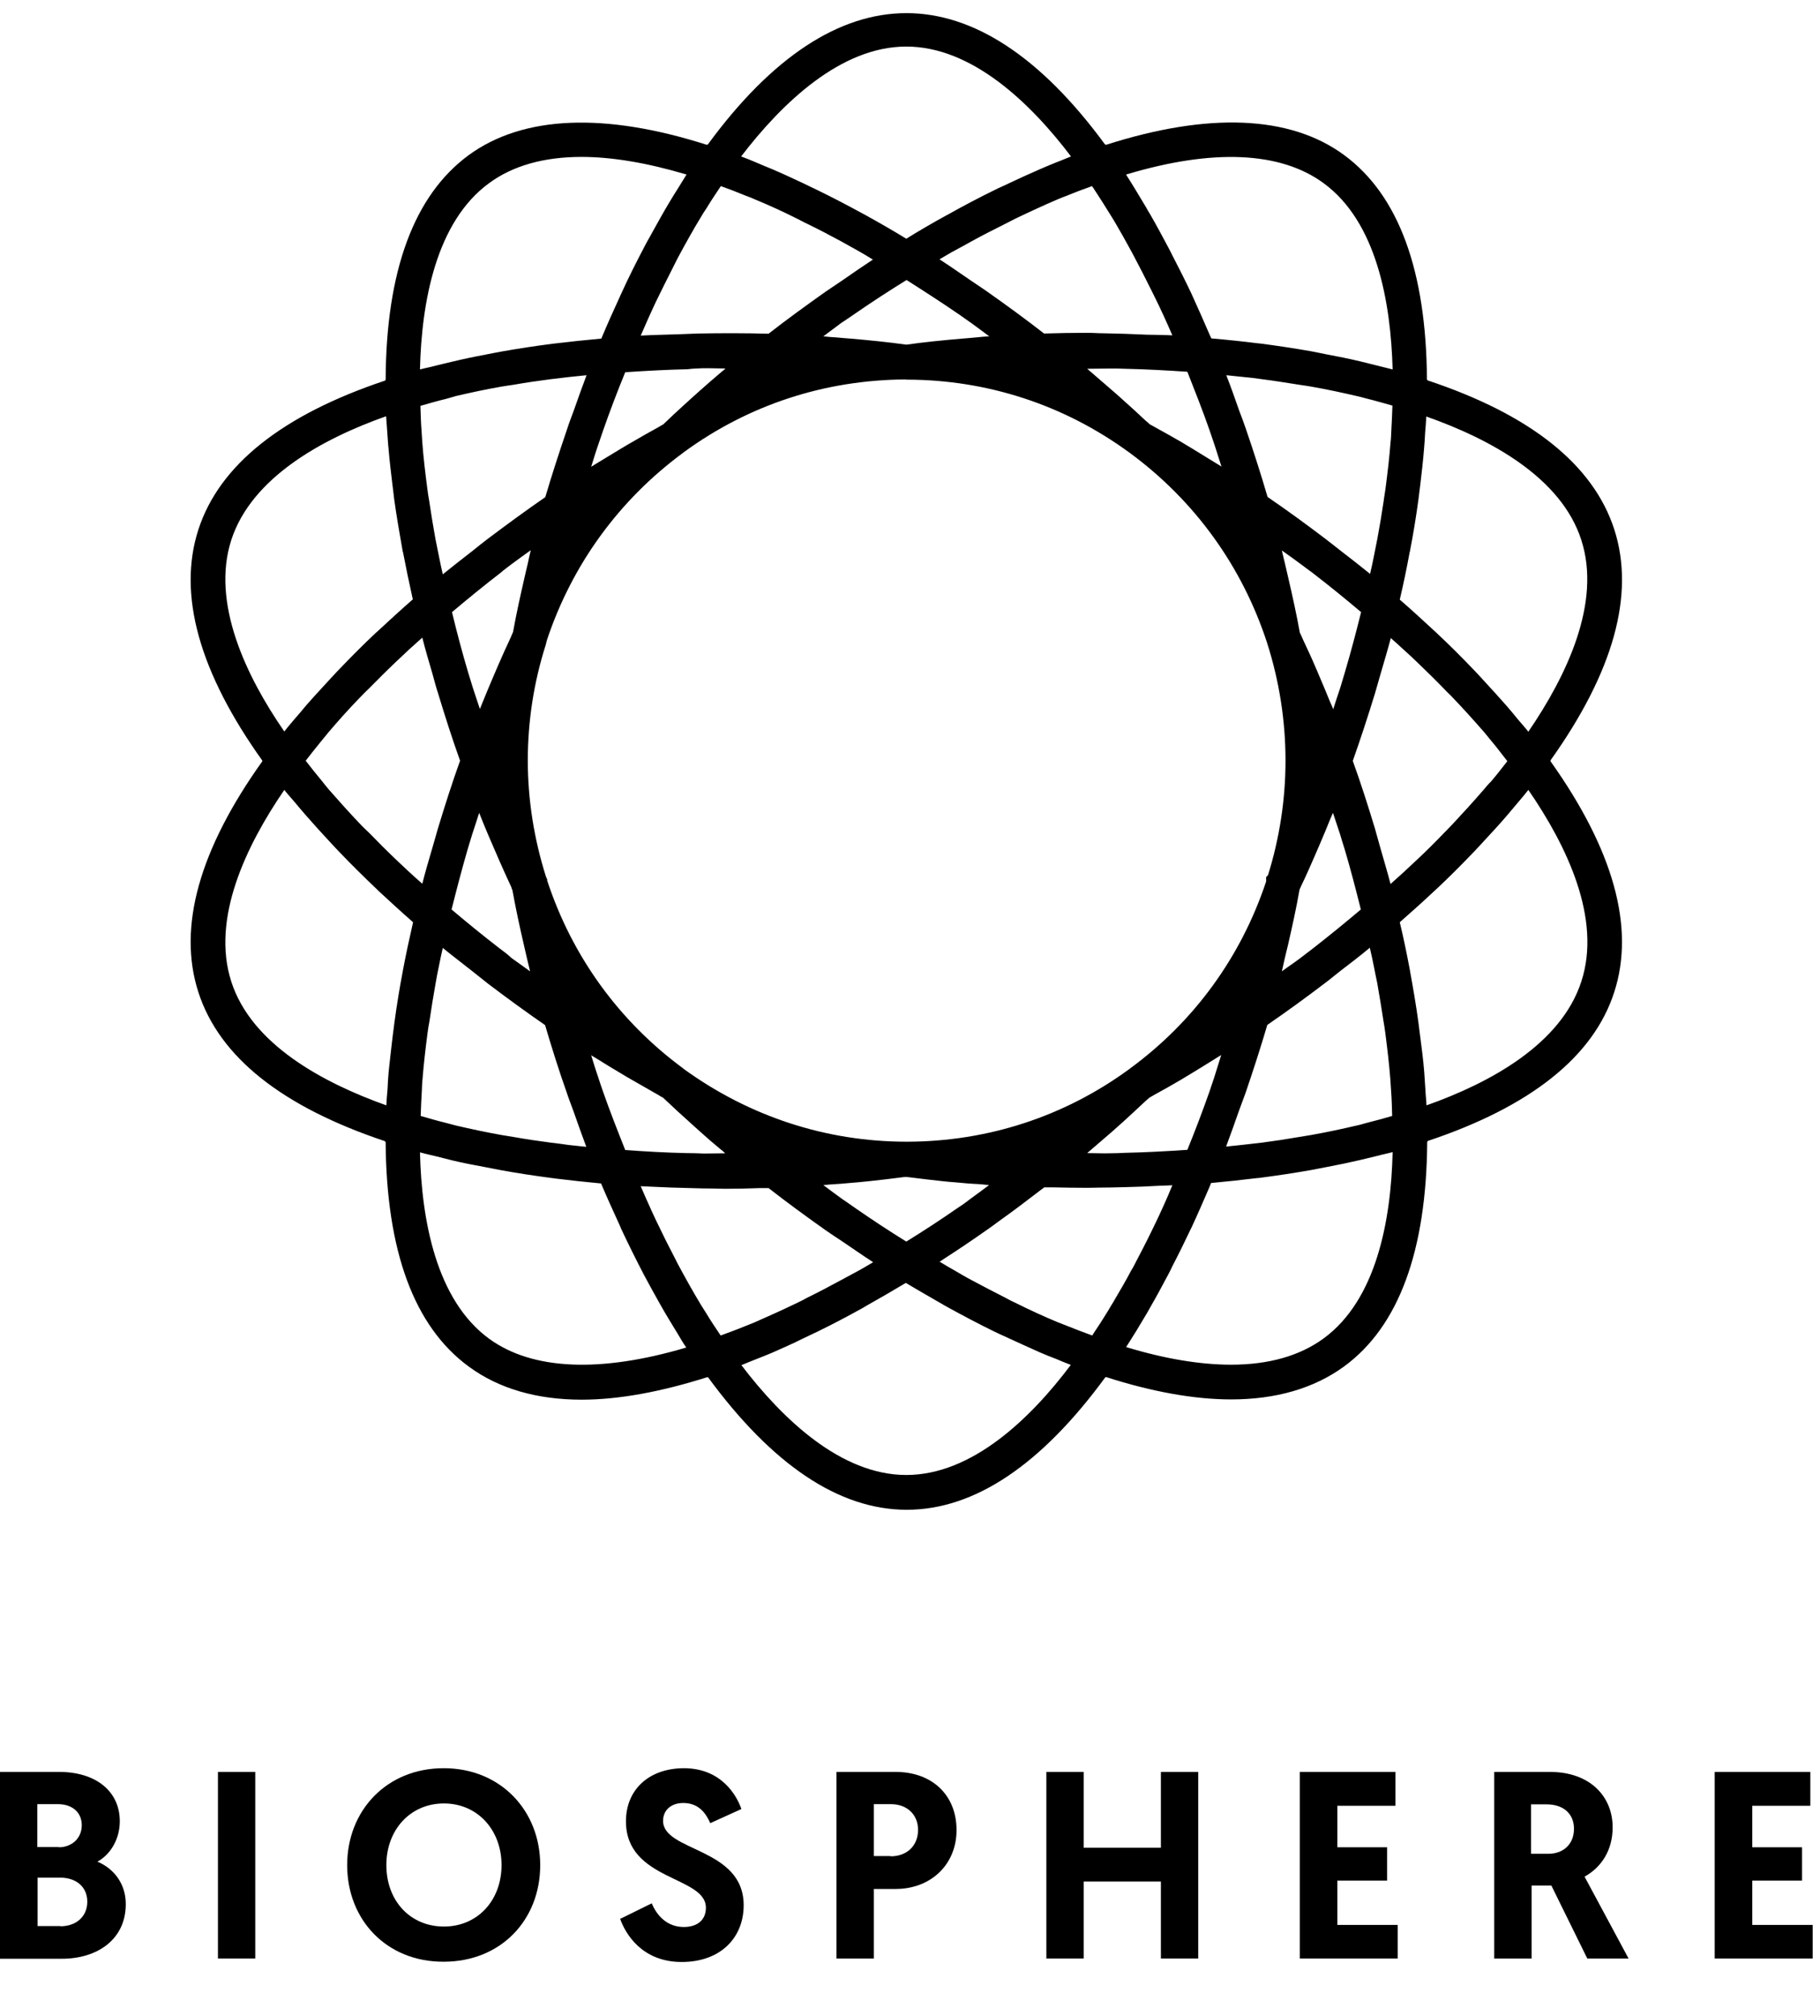 <?xml version="1.0" encoding="UTF-8" standalone="no"?>
<svg width="28px" height="31px" viewBox="0 0 28 31" version="1.1" xmlns="http://www.w3.org/2000/svg" xmlns:xlink="http://www.w3.org/1999/xlink">
    <!-- Generator: Sketch 41.2 (35397) - http://www.bohemiancoding.com/sketch -->
    <title>Biosphere</title>
    <desc>Created with Sketch.</desc>
    <defs></defs>
    <g id="Page-1" stroke="none" stroke-width="1" fill="none" fill-rule="evenodd">
        <g id="Biosphere" fill="#000000">
            <g id="Group">
                <g transform="translate(0, 27.088)" id="Shape">
                    <path d="M0.004,0.16 L0.907,0.16 C1.474,0.16 1.843,0.456 1.843,0.92 C1.843,1.183 1.708,1.426 1.499,1.54 C1.769,1.654 1.935,1.896 1.935,2.192 C1.935,2.748 1.482,3.033 0.957,3.033 L0,3.033 L0,0.16 L0.004,0.16 Z M0.904,1.319 C1.102,1.319 1.258,1.183 1.258,0.98 C1.258,0.784 1.113,0.656 0.893,0.656 L0.574,0.656 L0.574,1.315 L0.904,1.315 L0.904,1.319 Z M0.929,2.534 C1.163,2.534 1.343,2.392 1.343,2.156 C1.343,1.918 1.159,1.786 0.929,1.786 L0.578,1.786 L0.578,2.531 L0.929,2.531 L0.929,2.534 Z"></path>
                    <polygon points="3.353 0.16 3.927 0.16 3.927 3.03 3.353 3.03"></polygon>
                    <path d="M5.341,1.593 C5.341,0.756 5.947,0.103 6.826,0.103 C7.702,0.103 8.311,0.756 8.311,1.593 C8.311,2.438 7.705,3.079 6.826,3.079 C5.951,3.083 5.341,2.438 5.341,1.593 Z M5.944,1.593 C5.944,2.142 6.312,2.538 6.83,2.538 C7.344,2.538 7.716,2.139 7.716,1.593 C7.716,1.051 7.344,0.645 6.83,0.645 C6.312,0.645 5.944,1.051 5.944,1.593 Z"></path>
                    <path d="M11.406,0.731 L10.927,0.948 C10.867,0.813 10.761,0.638 10.512,0.638 C10.317,0.638 10.201,0.756 10.201,0.912 C10.201,1.39 11.441,1.319 11.441,2.21 C11.441,2.712 11.083,3.083 10.488,3.083 C9.878,3.083 9.623,2.652 9.541,2.42 L10.027,2.181 C10.105,2.37 10.264,2.545 10.519,2.545 C10.732,2.545 10.86,2.434 10.86,2.249 C10.86,1.757 9.63,1.839 9.63,0.92 C9.63,0.435 9.981,0.103 10.527,0.103 C11.101,0.107 11.335,0.524 11.406,0.731 Z"></path>
                    <path d="M12.869,0.16 L13.777,0.16 C14.337,0.16 14.716,0.513 14.716,1.055 C14.716,1.586 14.319,1.96 13.78,1.96 L13.444,1.96 L13.444,3.03 L12.869,3.03 L12.869,0.16 Z M13.702,1.458 C13.954,1.458 14.124,1.294 14.124,1.051 C14.124,0.813 13.95,0.656 13.709,0.656 L13.444,0.656 L13.444,1.454 L13.702,1.454 L13.702,1.458 Z"></path>
                    <polygon points="16.098 0.16 16.672 0.16 16.672 1.326 17.86 1.326 17.86 0.16 18.434 0.16 18.434 3.03 17.86 3.03 17.86 1.846 16.672 1.846 16.672 3.03 16.098 3.03"></polygon>
                    <polygon points="20.001 0.16 21.468 0.16 21.468 0.681 20.575 0.681 20.575 1.319 21.34 1.319 21.34 1.832 20.575 1.832 20.575 2.513 21.503 2.513 21.503 3.03 19.997 3.03 19.997 0.16"></polygon>
                    <path d="M22.981,0.16 L23.843,0.16 C24.466,0.16 24.81,0.542 24.81,1.012 C24.81,1.362 24.64,1.625 24.378,1.771 L25.055,3.03 L24.42,3.03 L23.867,1.907 L23.563,1.907 L23.563,3.03 L22.988,3.03 L22.988,0.16 L22.981,0.16 Z M23.825,1.419 C24.034,1.419 24.215,1.287 24.215,1.034 C24.215,0.806 24.055,0.659 23.793,0.659 L23.555,0.659 L23.555,1.419 L23.825,1.419 Z"></path>
                    <polygon points="26.384 0.16 27.851 0.16 27.851 0.681 26.958 0.681 26.958 1.319 27.724 1.319 27.724 1.832 26.958 1.832 26.958 2.513 27.887 2.513 27.887 3.03 26.38 3.03 26.38 0.16"></polygon>
                </g>
                <path d="M23.853,11.705 L23.857,11.701 L23.853,11.694 C24.824,10.333 25.157,9.139 24.835,8.141 C24.512,7.143 23.541,6.373 21.961,5.849 L21.961,5.842 L21.953,5.838 C21.943,4.163 21.517,2.997 20.674,2.381 C19.841,1.771 18.583,1.725 17.013,2.228 L17.009,2.22 L17.002,2.224 C15.024,-0.474 12.862,-0.47 10.888,2.224 L10.881,2.22 L10.877,2.228 C9.304,1.725 8.049,1.775 7.213,2.384 C6.369,3.001 5.94,4.167 5.933,5.842 L5.926,5.845 L5.926,5.852 C4.345,6.38 3.374,7.15 3.052,8.144 C2.729,9.142 3.066,10.34 4.037,11.698 L4.033,11.701 L4.037,11.705 C3.066,13.063 2.729,14.26 3.052,15.258 C3.374,16.256 4.345,17.022 5.926,17.55 L5.926,17.557 L5.933,17.561 C5.944,19.236 6.369,20.401 7.216,21.018 C7.673,21.353 8.258,21.524 8.949,21.524 C9.52,21.524 10.169,21.403 10.881,21.178 L10.885,21.182 L10.892,21.178 C11.881,22.526 12.908,23.217 13.95,23.217 C14.992,23.217 16.02,22.526 17.006,21.178 L17.013,21.182 L17.013,21.175 C17.722,21.403 18.374,21.52 18.941,21.52 C19.632,21.52 20.217,21.349 20.677,21.014 C21.521,20.398 21.946,19.232 21.957,17.557 L21.964,17.554 L21.964,17.546 C23.545,17.019 24.516,16.249 24.835,15.255 C25.157,14.26 24.821,13.066 23.853,11.705 Z M22.829,12.14 C22.676,12.318 22.517,12.492 22.347,12.674 C22.304,12.721 22.255,12.767 22.212,12.813 C22.081,12.949 21.946,13.084 21.801,13.22 C21.737,13.28 21.666,13.344 21.603,13.405 C21.535,13.465 21.464,13.53 21.393,13.594 C21.344,13.405 21.287,13.22 21.234,13.031 C21.206,12.934 21.181,12.838 21.152,12.738 C21.046,12.389 20.936,12.043 20.812,11.701 L20.812,11.701 L20.812,11.701 C20.933,11.359 21.046,11.013 21.152,10.668 C21.181,10.568 21.209,10.472 21.237,10.372 C21.291,10.186 21.347,10.001 21.397,9.812 C21.468,9.876 21.539,9.937 21.606,10.001 C21.673,10.062 21.741,10.122 21.805,10.186 C21.95,10.325 22.092,10.464 22.226,10.603 C22.265,10.646 22.311,10.685 22.35,10.728 C22.524,10.91 22.684,11.088 22.839,11.266 C22.871,11.306 22.9,11.341 22.932,11.38 C23.024,11.487 23.105,11.598 23.19,11.705 C23.109,11.808 23.027,11.915 22.939,12.018 C22.896,12.058 22.864,12.1 22.829,12.14 Z M20.872,17.308 C20.646,17.361 20.412,17.411 20.171,17.454 C20.107,17.464 20.039,17.475 19.976,17.486 C19.791,17.518 19.607,17.546 19.416,17.571 C19.324,17.582 19.231,17.593 19.136,17.603 C19.047,17.614 18.955,17.621 18.863,17.632 C18.93,17.454 18.994,17.272 19.058,17.09 C19.093,16.994 19.129,16.898 19.164,16.802 C19.281,16.459 19.394,16.11 19.497,15.761 L19.497,15.761 L19.497,15.761 C19.798,15.554 20.093,15.34 20.383,15.119 C20.465,15.059 20.539,14.994 20.617,14.934 C20.77,14.816 20.926,14.699 21.074,14.574 C21.096,14.667 21.117,14.763 21.135,14.855 C21.152,14.945 21.17,15.03 21.188,15.116 C21.223,15.315 21.255,15.508 21.284,15.7 C21.294,15.761 21.305,15.821 21.312,15.882 C21.344,16.128 21.372,16.367 21.39,16.598 C21.393,16.655 21.397,16.712 21.401,16.769 C21.411,16.905 21.415,17.033 21.418,17.161 C21.294,17.197 21.167,17.233 21.035,17.265 C20.982,17.279 20.929,17.297 20.872,17.308 Z M17.782,18.797 C17.761,18.84 17.739,18.887 17.718,18.929 C17.633,19.104 17.544,19.275 17.456,19.443 C17.442,19.475 17.424,19.503 17.406,19.532 C17.325,19.685 17.239,19.835 17.154,19.977 C17.14,20.002 17.126,20.027 17.112,20.048 C17.02,20.205 16.924,20.355 16.828,20.498 C16.821,20.512 16.811,20.522 16.804,20.537 C16.676,20.49 16.552,20.444 16.421,20.391 C16.371,20.369 16.325,20.355 16.275,20.334 C16.059,20.244 15.843,20.145 15.62,20.034 C15.563,20.009 15.506,19.977 15.453,19.949 C15.283,19.863 15.113,19.774 14.939,19.681 C14.858,19.639 14.776,19.589 14.695,19.542 C14.617,19.5 14.535,19.45 14.457,19.403 C14.471,19.393 14.486,19.382 14.503,19.371 C14.741,19.218 14.978,19.058 15.216,18.89 C15.262,18.858 15.311,18.822 15.357,18.787 C15.574,18.633 15.786,18.473 15.999,18.309 C16.02,18.291 16.045,18.277 16.066,18.259 L16.066,18.259 L16.066,18.259 L16.205,18.259 C16.382,18.263 16.555,18.266 16.733,18.266 C16.789,18.266 16.846,18.263 16.903,18.263 C17.034,18.263 17.162,18.259 17.293,18.256 C17.477,18.252 17.661,18.245 17.846,18.234 C17.909,18.231 17.977,18.231 18.037,18.227 C18.037,18.231 18.033,18.234 18.033,18.234 C17.952,18.434 17.867,18.619 17.782,18.797 Z M12.947,19.681 C12.77,19.778 12.6,19.867 12.426,19.952 C12.373,19.981 12.32,20.009 12.267,20.034 C12.044,20.141 11.824,20.241 11.611,20.334 C11.565,20.355 11.519,20.369 11.469,20.391 C11.342,20.444 11.214,20.49 11.087,20.537 C11.012,20.426 10.938,20.316 10.867,20.198 C10.838,20.152 10.81,20.109 10.782,20.063 C10.661,19.863 10.544,19.653 10.427,19.435 C10.399,19.382 10.371,19.321 10.342,19.268 C10.254,19.1 10.169,18.926 10.084,18.748 C10.045,18.666 10.006,18.58 9.97,18.498 C9.931,18.416 9.896,18.327 9.857,18.241 C9.913,18.245 9.974,18.245 10.03,18.249 C10.225,18.259 10.42,18.266 10.619,18.27 C10.736,18.274 10.853,18.277 10.973,18.277 C11.033,18.277 11.094,18.281 11.154,18.281 C11.335,18.281 11.515,18.277 11.696,18.27 L11.824,18.27 L11.824,18.27 L11.824,18.27 C12.111,18.494 12.405,18.708 12.703,18.919 C12.788,18.979 12.873,19.033 12.958,19.09 C13.117,19.197 13.273,19.307 13.433,19.41 C13.351,19.457 13.273,19.507 13.192,19.549 C13.11,19.592 13.029,19.639 12.947,19.681 Z M8.471,17.571 C8.279,17.546 8.092,17.518 7.911,17.486 C7.847,17.475 7.78,17.464 7.716,17.454 C7.475,17.411 7.241,17.361 7.014,17.308 C6.957,17.293 6.904,17.279 6.851,17.265 C6.72,17.233 6.596,17.197 6.472,17.161 C6.475,17.033 6.483,16.901 6.49,16.769 C6.493,16.712 6.493,16.659 6.5,16.598 C6.518,16.367 6.546,16.128 6.578,15.882 C6.585,15.825 6.596,15.761 6.607,15.704 C6.635,15.511 6.667,15.315 6.702,15.119 C6.716,15.034 6.734,14.945 6.752,14.859 C6.77,14.766 6.791,14.67 6.812,14.577 C6.961,14.699 7.117,14.816 7.269,14.937 C7.347,14.998 7.425,15.062 7.503,15.123 C7.794,15.344 8.088,15.558 8.386,15.764 L8.386,15.764 L8.386,15.764 C8.489,16.114 8.598,16.459 8.719,16.802 C8.751,16.901 8.79,16.994 8.825,17.094 C8.889,17.276 8.953,17.457 9.02,17.636 C8.928,17.625 8.836,17.618 8.747,17.607 C8.659,17.593 8.563,17.582 8.471,17.571 Z M5.54,12.671 C5.37,12.492 5.21,12.314 5.058,12.14 C5.019,12.093 4.983,12.05 4.948,12.004 C4.863,11.901 4.781,11.801 4.703,11.698 C4.781,11.598 4.859,11.498 4.944,11.395 C4.983,11.348 5.019,11.302 5.058,11.256 C5.207,11.081 5.366,10.903 5.536,10.728 C5.582,10.678 5.632,10.632 5.682,10.582 C5.813,10.45 5.944,10.318 6.086,10.183 C6.153,10.119 6.224,10.055 6.291,9.99 C6.358,9.93 6.429,9.866 6.497,9.805 C6.543,9.99 6.599,10.176 6.653,10.361 C6.681,10.461 6.706,10.561 6.738,10.657 C6.844,11.006 6.954,11.352 7.078,11.698 L7.078,11.698 L7.078,11.698 C6.954,12.043 6.844,12.389 6.738,12.738 C6.709,12.838 6.681,12.934 6.653,13.034 C6.599,13.22 6.543,13.405 6.497,13.59 C6.426,13.53 6.358,13.465 6.291,13.405 C6.224,13.341 6.153,13.277 6.086,13.212 C5.944,13.077 5.809,12.942 5.678,12.806 C5.632,12.763 5.582,12.717 5.54,12.671 Z M7.011,6.091 C7.237,6.038 7.471,5.988 7.716,5.945 C7.776,5.934 7.84,5.927 7.9,5.917 C8.088,5.884 8.279,5.856 8.474,5.831 C8.563,5.82 8.652,5.81 8.744,5.799 C8.836,5.788 8.928,5.781 9.024,5.77 C8.956,5.949 8.893,6.127 8.829,6.309 C8.793,6.408 8.754,6.505 8.723,6.604 C8.606,6.947 8.492,7.296 8.389,7.645 L8.389,7.645 L8.389,7.645 C8.088,7.852 7.794,8.069 7.503,8.287 C7.425,8.347 7.347,8.408 7.269,8.472 C7.117,8.59 6.961,8.711 6.812,8.832 C6.791,8.739 6.77,8.643 6.752,8.55 C6.734,8.461 6.716,8.376 6.699,8.287 C6.663,8.087 6.631,7.895 6.603,7.702 C6.592,7.642 6.582,7.581 6.575,7.52 C6.543,7.274 6.514,7.036 6.497,6.804 C6.493,6.747 6.49,6.69 6.486,6.633 C6.475,6.497 6.472,6.369 6.468,6.241 C6.596,6.205 6.727,6.166 6.862,6.134 C6.915,6.12 6.961,6.105 7.011,6.091 Z M10.084,4.655 C10.169,4.48 10.254,4.309 10.339,4.142 C10.367,4.085 10.399,4.024 10.427,3.967 C10.544,3.75 10.661,3.539 10.782,3.34 C10.81,3.293 10.838,3.247 10.87,3.201 C10.941,3.083 11.016,2.973 11.09,2.862 C11.218,2.908 11.342,2.955 11.469,3.008 C11.519,3.026 11.565,3.044 11.611,3.065 C11.827,3.154 12.047,3.254 12.267,3.365 C12.32,3.39 12.373,3.422 12.43,3.447 C12.604,3.532 12.774,3.621 12.951,3.717 C13.029,3.76 13.11,3.807 13.188,3.849 C13.27,3.896 13.351,3.942 13.429,3.992 C13.266,4.099 13.107,4.209 12.947,4.32 C12.866,4.377 12.781,4.43 12.699,4.487 C12.402,4.698 12.107,4.911 11.824,5.132 C11.466,5.122 11.101,5.122 10.736,5.129 C10.64,5.132 10.544,5.136 10.449,5.14 C10.25,5.147 10.052,5.15 9.857,5.161 C9.892,5.079 9.931,4.993 9.967,4.911 C10.006,4.826 10.045,4.737 10.084,4.655 Z M14.936,3.717 C15.109,3.621 15.279,3.536 15.45,3.45 C15.506,3.422 15.563,3.393 15.616,3.365 C15.839,3.258 16.056,3.158 16.272,3.065 C16.322,3.044 16.368,3.026 16.417,3.008 C16.545,2.955 16.672,2.908 16.8,2.862 C16.807,2.873 16.818,2.887 16.825,2.898 C16.921,3.044 17.016,3.193 17.112,3.35 C17.126,3.372 17.137,3.393 17.151,3.414 C17.239,3.564 17.325,3.717 17.41,3.874 C17.424,3.899 17.438,3.928 17.452,3.953 C17.541,4.12 17.629,4.295 17.718,4.473 C17.739,4.512 17.757,4.555 17.778,4.594 C17.867,4.776 17.952,4.961 18.033,5.15 C18.033,5.154 18.037,5.157 18.037,5.157 C17.909,5.15 17.778,5.15 17.647,5.147 C17.42,5.136 17.197,5.129 16.967,5.125 C16.889,5.125 16.807,5.118 16.729,5.118 C16.506,5.118 16.283,5.122 16.063,5.129 C15.779,4.908 15.485,4.694 15.187,4.484 C15.106,4.427 15.024,4.373 14.939,4.316 C14.776,4.206 14.617,4.092 14.454,3.988 C14.535,3.942 14.613,3.892 14.695,3.849 C14.776,3.807 14.858,3.76 14.936,3.717 Z M19.412,5.831 C19.611,5.856 19.802,5.888 19.99,5.917 C20.05,5.927 20.114,5.934 20.171,5.945 C20.415,5.988 20.649,6.038 20.876,6.091 C20.929,6.102 20.975,6.116 21.028,6.13 C21.163,6.162 21.291,6.202 21.422,6.237 C21.418,6.369 21.411,6.505 21.404,6.64 C21.401,6.694 21.401,6.743 21.393,6.8 C21.376,7.032 21.347,7.271 21.315,7.517 C21.308,7.577 21.294,7.642 21.287,7.706 C21.259,7.895 21.227,8.087 21.191,8.28 C21.174,8.369 21.156,8.458 21.138,8.547 C21.121,8.64 21.099,8.732 21.078,8.825 C20.929,8.704 20.777,8.586 20.624,8.468 C20.546,8.408 20.468,8.344 20.387,8.283 C20.096,8.062 19.802,7.848 19.501,7.642 L19.501,7.642 L19.501,7.642 C19.398,7.289 19.285,6.939 19.168,6.597 C19.136,6.501 19.1,6.408 19.065,6.316 C19.001,6.134 18.937,5.949 18.866,5.77 C18.958,5.781 19.054,5.788 19.146,5.799 C19.231,5.806 19.324,5.817 19.412,5.831 Z M20.008,14.731 C19.915,14.802 19.816,14.866 19.721,14.937 C19.735,14.873 19.749,14.813 19.763,14.749 C19.781,14.677 19.795,14.61 19.813,14.542 C19.88,14.25 19.944,13.961 19.993,13.679 C20.004,13.658 20.011,13.637 20.022,13.615 C20.093,13.469 20.16,13.316 20.227,13.162 C20.252,13.105 20.277,13.045 20.302,12.988 C20.358,12.86 20.412,12.728 20.465,12.596 C20.479,12.564 20.493,12.532 20.507,12.5 C20.543,12.61 20.582,12.721 20.617,12.831 C20.638,12.906 20.663,12.981 20.685,13.052 C20.777,13.362 20.858,13.672 20.936,13.986 C20.695,14.189 20.447,14.392 20.195,14.588 C20.135,14.634 20.071,14.684 20.008,14.731 Z M17.084,17.735 C16.963,17.739 16.846,17.732 16.726,17.732 C16.75,17.71 16.775,17.689 16.8,17.668 C16.91,17.575 17.016,17.482 17.123,17.39 C17.172,17.347 17.222,17.3 17.271,17.258 C17.392,17.147 17.509,17.04 17.622,16.933 C17.64,16.916 17.661,16.898 17.683,16.88 C17.707,16.866 17.732,16.851 17.757,16.837 C17.895,16.762 18.033,16.684 18.172,16.602 C18.232,16.566 18.289,16.531 18.349,16.495 C18.462,16.427 18.576,16.356 18.689,16.285 C18.721,16.263 18.756,16.245 18.788,16.224 C18.753,16.338 18.717,16.452 18.682,16.563 C18.657,16.638 18.632,16.709 18.608,16.784 C18.501,17.087 18.388,17.386 18.267,17.682 C17.952,17.703 17.629,17.721 17.307,17.728 C17.232,17.732 17.158,17.735 17.084,17.735 Z M14.737,18.573 C14.475,18.755 14.209,18.929 13.943,19.093 C13.674,18.926 13.408,18.751 13.146,18.569 C13.082,18.523 13.018,18.48 12.951,18.434 C12.855,18.366 12.763,18.295 12.667,18.224 C12.699,18.22 12.728,18.22 12.756,18.216 C12.905,18.206 13.054,18.195 13.199,18.181 C13.259,18.174 13.319,18.17 13.38,18.163 C13.546,18.145 13.706,18.127 13.865,18.106 C13.89,18.102 13.915,18.099 13.94,18.099 C13.961,18.102 13.986,18.102 14.007,18.106 C14.167,18.127 14.33,18.145 14.493,18.163 C14.556,18.17 14.624,18.177 14.691,18.181 C14.826,18.195 14.964,18.206 15.106,18.213 C15.141,18.216 15.177,18.22 15.216,18.224 C15.12,18.295 15.028,18.366 14.932,18.434 C14.868,18.484 14.805,18.53 14.737,18.573 Z M10.551,17.732 C10.239,17.725 9.928,17.707 9.619,17.685 C9.502,17.39 9.385,17.094 9.279,16.791 C9.251,16.712 9.226,16.638 9.201,16.559 C9.162,16.449 9.13,16.338 9.095,16.228 C9.123,16.245 9.151,16.263 9.183,16.281 C9.307,16.36 9.431,16.434 9.552,16.506 C9.605,16.538 9.658,16.57 9.715,16.602 C9.857,16.684 9.995,16.762 10.133,16.841 C10.154,16.855 10.179,16.869 10.201,16.88 C10.215,16.894 10.232,16.908 10.247,16.923 C10.367,17.037 10.491,17.151 10.619,17.265 C10.665,17.308 10.714,17.35 10.761,17.393 C10.863,17.486 10.97,17.578 11.079,17.668 C11.108,17.689 11.133,17.714 11.157,17.735 C11.048,17.735 10.941,17.739 10.831,17.739 C10.739,17.735 10.644,17.732 10.551,17.732 Z M7.691,14.588 C7.436,14.392 7.188,14.189 6.947,13.986 C7.025,13.676 7.106,13.366 7.195,13.059 C7.216,12.984 7.241,12.913 7.262,12.838 C7.298,12.724 7.337,12.614 7.372,12.5 C7.393,12.557 7.418,12.61 7.439,12.667 C7.468,12.735 7.493,12.799 7.521,12.863 C7.631,13.12 7.741,13.373 7.854,13.615 C7.861,13.629 7.868,13.644 7.872,13.658 L7.872,13.658 L7.872,13.665 L7.883,13.686 C7.883,13.694 7.886,13.697 7.886,13.704 C7.936,13.975 7.996,14.26 8.063,14.545 C8.077,14.613 8.095,14.677 8.109,14.745 C8.124,14.809 8.138,14.87 8.155,14.937 C8.06,14.866 7.964,14.802 7.868,14.731 C7.815,14.681 7.755,14.634 7.691,14.588 Z M7.875,8.672 C7.971,8.6 8.067,8.533 8.166,8.461 C8.148,8.529 8.134,8.597 8.12,8.665 C8.106,8.729 8.088,8.793 8.074,8.861 C8.007,9.153 7.943,9.441 7.893,9.719 C7.883,9.744 7.868,9.773 7.858,9.801 C7.79,9.944 7.727,10.087 7.663,10.233 C7.638,10.293 7.61,10.354 7.585,10.415 C7.532,10.539 7.478,10.668 7.425,10.799 C7.411,10.835 7.397,10.867 7.383,10.903 C7.347,10.792 7.308,10.682 7.273,10.571 C7.248,10.493 7.227,10.418 7.202,10.34 C7.11,10.03 7.028,9.723 6.954,9.413 C7.195,9.21 7.443,9.007 7.698,8.811 C7.751,8.764 7.815,8.718 7.875,8.672 Z M10.803,5.663 C10.924,5.66 11.041,5.667 11.161,5.667 C11.14,5.685 11.118,5.706 11.094,5.724 C10.977,5.824 10.86,5.924 10.75,6.023 C10.707,6.063 10.665,6.098 10.622,6.138 C10.498,6.252 10.374,6.362 10.257,6.476 C10.239,6.494 10.222,6.508 10.204,6.526 C10.183,6.537 10.158,6.551 10.137,6.565 C9.995,6.644 9.853,6.722 9.708,6.808 C9.658,6.836 9.605,6.868 9.552,6.9 C9.428,6.975 9.304,7.05 9.176,7.128 C9.148,7.146 9.123,7.16 9.095,7.178 C9.13,7.068 9.162,6.957 9.201,6.847 C9.226,6.772 9.254,6.694 9.279,6.619 C9.385,6.316 9.499,6.016 9.619,5.724 C9.935,5.703 10.257,5.685 10.58,5.678 C10.654,5.667 10.729,5.667 10.803,5.663 Z M13.146,4.829 C13.408,4.648 13.677,4.473 13.947,4.306 C14.216,4.477 14.486,4.651 14.751,4.833 C14.815,4.876 14.875,4.922 14.939,4.965 C15.035,5.033 15.127,5.104 15.219,5.172 C15.148,5.175 15.085,5.182 15.014,5.189 C14.943,5.197 14.875,5.2 14.805,5.207 C14.51,5.232 14.22,5.261 13.943,5.3 C13.663,5.261 13.376,5.232 13.082,5.207 C13.011,5.2 12.94,5.197 12.869,5.189 C12.802,5.186 12.735,5.179 12.667,5.172 C12.759,5.104 12.852,5.033 12.944,4.965 C13.011,4.922 13.078,4.876 13.146,4.829 Z M17.307,5.671 C17.629,5.678 17.952,5.696 18.267,5.717 C18.384,6.013 18.501,6.309 18.608,6.615 C18.632,6.686 18.657,6.761 18.682,6.833 C18.721,6.947 18.753,7.061 18.792,7.175 C18.76,7.153 18.728,7.135 18.7,7.118 C18.579,7.043 18.462,6.972 18.345,6.9 C18.289,6.868 18.235,6.833 18.179,6.8 C18.037,6.718 17.899,6.64 17.761,6.565 C17.736,6.551 17.714,6.537 17.69,6.526 C17.672,6.508 17.651,6.49 17.633,6.476 C17.516,6.366 17.395,6.255 17.271,6.145 C17.225,6.102 17.179,6.063 17.13,6.02 C17.023,5.927 16.917,5.835 16.804,5.738 C16.779,5.717 16.754,5.696 16.726,5.671 C16.846,5.671 16.963,5.667 17.084,5.667 C17.158,5.667 17.232,5.667 17.307,5.671 Z M20.199,8.814 C20.454,9.01 20.699,9.21 20.94,9.413 C20.862,9.727 20.78,10.037 20.688,10.347 C20.667,10.422 20.642,10.496 20.621,10.571 C20.585,10.682 20.546,10.792 20.511,10.906 C20.497,10.871 20.483,10.835 20.465,10.799 C20.412,10.671 20.362,10.546 20.309,10.425 C20.281,10.361 20.256,10.297 20.227,10.233 C20.171,10.101 20.11,9.973 20.05,9.844 C20.032,9.805 20.015,9.762 19.997,9.727 C19.947,9.449 19.884,9.163 19.816,8.871 C19.802,8.804 19.784,8.739 19.77,8.672 C19.752,8.604 19.738,8.536 19.721,8.465 C19.816,8.533 19.912,8.6 20.008,8.672 C20.071,8.718 20.135,8.768 20.199,8.814 Z M8.414,9.844 C8.801,8.682 9.524,7.688 10.512,6.961 L10.519,6.954 L10.53,6.947 C11.519,6.227 12.685,5.842 13.933,5.835 L13.947,5.838 L13.961,5.838 C15.194,5.842 16.371,6.227 17.367,6.954 L17.374,6.957 L17.381,6.964 C18.381,7.699 19.111,8.711 19.494,9.887 L19.497,9.887 L19.497,9.887 L19.494,9.887 C19.682,10.475 19.777,11.085 19.777,11.698 C19.777,12.296 19.685,12.888 19.508,13.458 L19.479,13.487 L19.479,13.555 C19.093,14.716 18.37,15.711 17.381,16.434 L17.378,16.438 L17.367,16.445 C16.371,17.172 15.194,17.554 13.957,17.557 L13.947,17.557 L13.936,17.557 C12.71,17.554 11.533,17.172 10.519,16.438 L10.512,16.431 C9.524,15.704 8.801,14.706 8.418,13.54 L8.418,13.522 L8.4,13.483 C8.216,12.902 8.12,12.3 8.12,11.694 C8.12,11.092 8.212,10.493 8.396,9.916 L8.414,9.844 Z M24.328,8.305 C24.64,9.267 24.101,10.393 23.513,11.252 C23.463,11.188 23.407,11.127 23.353,11.063 C23.297,10.995 23.24,10.924 23.18,10.856 C23.066,10.728 22.949,10.596 22.829,10.468 C22.776,10.411 22.723,10.35 22.666,10.293 C22.485,10.104 22.297,9.916 22.095,9.727 C22.085,9.716 22.07,9.705 22.06,9.695 C21.89,9.538 21.716,9.377 21.535,9.221 L21.535,9.221 L21.535,9.221 C21.592,8.978 21.642,8.739 21.684,8.508 C21.684,8.497 21.688,8.49 21.691,8.479 C21.744,8.205 21.787,7.941 21.822,7.681 C21.833,7.602 21.84,7.528 21.851,7.449 C21.872,7.271 21.893,7.093 21.907,6.918 C21.914,6.829 21.922,6.743 21.925,6.654 C21.932,6.572 21.939,6.487 21.943,6.405 C22.925,6.751 24.02,7.342 24.328,8.305 Z M20.362,2.816 C21.177,3.411 21.397,4.641 21.425,5.681 C21.347,5.66 21.262,5.642 21.184,5.621 C21.099,5.599 21.014,5.578 20.926,5.557 C20.759,5.517 20.585,5.482 20.412,5.45 C20.334,5.435 20.259,5.418 20.178,5.403 C19.919,5.357 19.657,5.318 19.384,5.282 C19.373,5.282 19.359,5.279 19.348,5.279 C19.118,5.25 18.881,5.225 18.636,5.204 L18.636,5.204 L18.636,5.204 C18.625,5.182 18.618,5.164 18.608,5.143 C18.515,4.929 18.423,4.719 18.328,4.512 L18.328,4.512 C18.232,4.309 18.133,4.113 18.033,3.921 C18.016,3.889 18.002,3.856 17.984,3.824 C17.888,3.643 17.792,3.464 17.693,3.293 C17.672,3.258 17.651,3.226 17.633,3.19 C17.53,3.019 17.431,2.851 17.328,2.691 C17.328,2.687 17.325,2.687 17.325,2.684 C18.65,2.285 19.696,2.327 20.362,2.816 Z M13.943,0.716 C14.95,0.716 15.85,1.579 16.477,2.406 C16.403,2.434 16.325,2.47 16.247,2.498 C16.166,2.531 16.081,2.566 15.999,2.602 C15.843,2.67 15.68,2.744 15.521,2.819 C15.45,2.855 15.379,2.883 15.308,2.919 C15.074,3.033 14.836,3.158 14.595,3.293 C14.588,3.297 14.581,3.3 14.574,3.304 C14.365,3.418 14.156,3.539 13.943,3.671 L13.943,3.671 L13.943,3.671 C13.738,3.546 13.536,3.429 13.334,3.318 C13.319,3.311 13.305,3.3 13.288,3.293 C13.047,3.161 12.809,3.037 12.575,2.923 C12.501,2.887 12.43,2.855 12.359,2.819 C12.199,2.744 12.04,2.67 11.881,2.602 C11.795,2.566 11.714,2.534 11.632,2.498 C11.558,2.466 11.48,2.434 11.402,2.406 C12.036,1.579 12.937,0.716 13.943,0.716 Z M7.525,2.816 C7.89,2.548 8.368,2.413 8.946,2.413 C9.421,2.413 9.963,2.506 10.562,2.684 C10.519,2.752 10.477,2.823 10.434,2.891 C10.385,2.969 10.335,3.047 10.289,3.126 C10.204,3.268 10.119,3.422 10.034,3.575 C9.995,3.65 9.952,3.717 9.913,3.796 C9.793,4.024 9.672,4.263 9.559,4.512 C9.545,4.541 9.534,4.569 9.52,4.598 C9.428,4.797 9.339,4.997 9.251,5.207 L9.251,5.207 L9.251,5.207 C9.006,5.229 8.772,5.254 8.538,5.282 C8.528,5.282 8.513,5.286 8.503,5.286 C8.23,5.321 7.968,5.361 7.709,5.407 C7.627,5.421 7.549,5.439 7.471,5.453 C7.298,5.485 7.128,5.521 6.965,5.56 C6.872,5.581 6.787,5.603 6.699,5.624 C6.621,5.646 6.539,5.66 6.461,5.681 C6.486,4.641 6.709,3.411 7.525,2.816 Z M3.558,8.305 C3.87,7.342 4.962,6.747 5.94,6.401 C5.944,6.48 5.954,6.565 5.958,6.647 C5.965,6.736 5.969,6.825 5.979,6.914 C5.993,7.086 6.015,7.264 6.036,7.442 C6.047,7.52 6.054,7.595 6.064,7.674 C6.1,7.934 6.146,8.201 6.195,8.476 C6.195,8.479 6.195,8.483 6.199,8.486 C6.245,8.725 6.295,8.967 6.351,9.217 L6.351,9.217 L6.351,9.217 C6.167,9.377 5.993,9.538 5.823,9.695 C5.813,9.705 5.802,9.716 5.791,9.723 C5.589,9.912 5.402,10.101 5.221,10.29 C5.164,10.347 5.114,10.407 5.058,10.464 C4.937,10.596 4.817,10.725 4.703,10.856 C4.647,10.924 4.59,10.992 4.533,11.056 C4.48,11.12 4.423,11.184 4.374,11.249 C3.785,10.397 3.247,9.27 3.558,8.305 Z M3.558,15.094 C3.247,14.128 3.785,13.006 4.374,12.147 C4.423,12.211 4.484,12.275 4.537,12.339 C4.593,12.407 4.647,12.471 4.707,12.539 C4.82,12.667 4.937,12.799 5.061,12.931 C5.114,12.988 5.168,13.048 5.224,13.105 C5.405,13.294 5.596,13.483 5.795,13.672 C5.802,13.679 5.813,13.686 5.82,13.697 C5.993,13.857 6.171,14.021 6.355,14.182 L6.355,14.182 L6.355,14.182 C6.298,14.431 6.245,14.677 6.199,14.92 L6.199,14.923 C6.146,15.198 6.103,15.465 6.068,15.725 C6.057,15.804 6.05,15.875 6.039,15.95 C6.018,16.131 5.997,16.31 5.979,16.484 C5.972,16.573 5.965,16.663 5.962,16.752 C5.954,16.834 5.947,16.919 5.944,16.998 C4.962,16.648 3.867,16.057 3.558,15.094 Z M7.525,20.587 C6.709,19.991 6.486,18.762 6.461,17.721 C6.536,17.742 6.617,17.76 6.695,17.778 C6.784,17.799 6.872,17.824 6.965,17.846 C7.128,17.885 7.298,17.917 7.471,17.949 C7.553,17.963 7.627,17.981 7.709,17.995 C7.964,18.042 8.226,18.081 8.499,18.117 C8.517,18.12 8.535,18.12 8.552,18.124 C8.779,18.152 9.01,18.177 9.247,18.199 L9.247,18.199 L9.247,18.199 C9.336,18.409 9.428,18.612 9.52,18.812 C9.531,18.837 9.545,18.865 9.555,18.894 C9.672,19.143 9.789,19.378 9.91,19.61 C9.949,19.685 9.991,19.756 10.03,19.831 C10.115,19.984 10.197,20.134 10.286,20.28 C10.332,20.359 10.381,20.433 10.427,20.512 C10.47,20.583 10.512,20.658 10.558,20.722 C9.236,21.114 8.191,21.071 7.525,20.587 Z M13.943,22.682 C12.937,22.682 12.036,21.82 11.406,20.993 C11.48,20.964 11.558,20.929 11.636,20.9 C11.717,20.868 11.799,20.836 11.881,20.801 C12.036,20.733 12.196,20.662 12.355,20.583 C12.426,20.547 12.501,20.515 12.572,20.48 C12.806,20.366 13.043,20.241 13.281,20.109 C13.298,20.098 13.316,20.088 13.334,20.077 C13.532,19.966 13.734,19.849 13.936,19.728 L13.936,19.728 L13.936,19.728 C14.142,19.852 14.344,19.966 14.542,20.081 C14.556,20.088 14.574,20.098 14.592,20.109 C14.833,20.241 15.07,20.366 15.304,20.48 C15.379,20.515 15.446,20.547 15.521,20.58 C15.684,20.654 15.843,20.729 15.999,20.797 C16.081,20.833 16.162,20.865 16.247,20.897 C16.322,20.929 16.399,20.961 16.474,20.989 C15.85,21.82 14.95,22.682 13.943,22.682 Z M20.362,20.583 C19.997,20.85 19.518,20.986 18.941,20.986 L18.941,20.986 C18.466,20.986 17.924,20.897 17.325,20.715 L17.328,20.711 C17.431,20.551 17.534,20.383 17.636,20.209 C17.654,20.177 17.675,20.145 17.693,20.109 C17.792,19.938 17.888,19.76 17.984,19.578 C18.002,19.546 18.016,19.514 18.033,19.478 C18.133,19.286 18.228,19.093 18.324,18.89 C18.324,18.887 18.328,18.887 18.328,18.883 C18.423,18.68 18.515,18.466 18.608,18.252 C18.615,18.231 18.625,18.213 18.632,18.192 L18.632,18.192 L18.632,18.192 C18.87,18.17 19.104,18.145 19.334,18.117 C19.348,18.117 19.366,18.113 19.38,18.113 C19.653,18.077 19.915,18.038 20.174,17.992 C20.256,17.978 20.33,17.96 20.412,17.946 C20.585,17.914 20.755,17.878 20.922,17.839 C21.014,17.817 21.099,17.796 21.188,17.775 C21.266,17.753 21.347,17.739 21.425,17.717 C21.401,18.762 21.177,19.988 20.362,20.583 Z M24.328,15.094 C24.016,16.057 22.925,16.652 21.946,16.998 C21.943,16.919 21.932,16.834 21.929,16.752 C21.922,16.663 21.918,16.573 21.911,16.484 C21.897,16.31 21.875,16.131 21.851,15.953 C21.84,15.878 21.833,15.804 21.822,15.725 C21.787,15.465 21.741,15.198 21.691,14.923 L21.691,14.92 C21.645,14.677 21.595,14.431 21.535,14.182 L21.535,14.182 L21.535,14.182 C21.719,14.021 21.897,13.861 22.067,13.701 C22.077,13.694 22.085,13.683 22.095,13.676 C22.297,13.487 22.485,13.298 22.666,13.109 C22.723,13.052 22.776,12.991 22.829,12.934 C22.949,12.806 23.07,12.674 23.18,12.546 C23.24,12.475 23.297,12.407 23.357,12.336 C23.41,12.275 23.463,12.211 23.513,12.147 C24.105,13.006 24.644,14.128 24.328,15.094 Z" id="Shape"></path>
            </g>
        </g>
    </g>
</svg>
